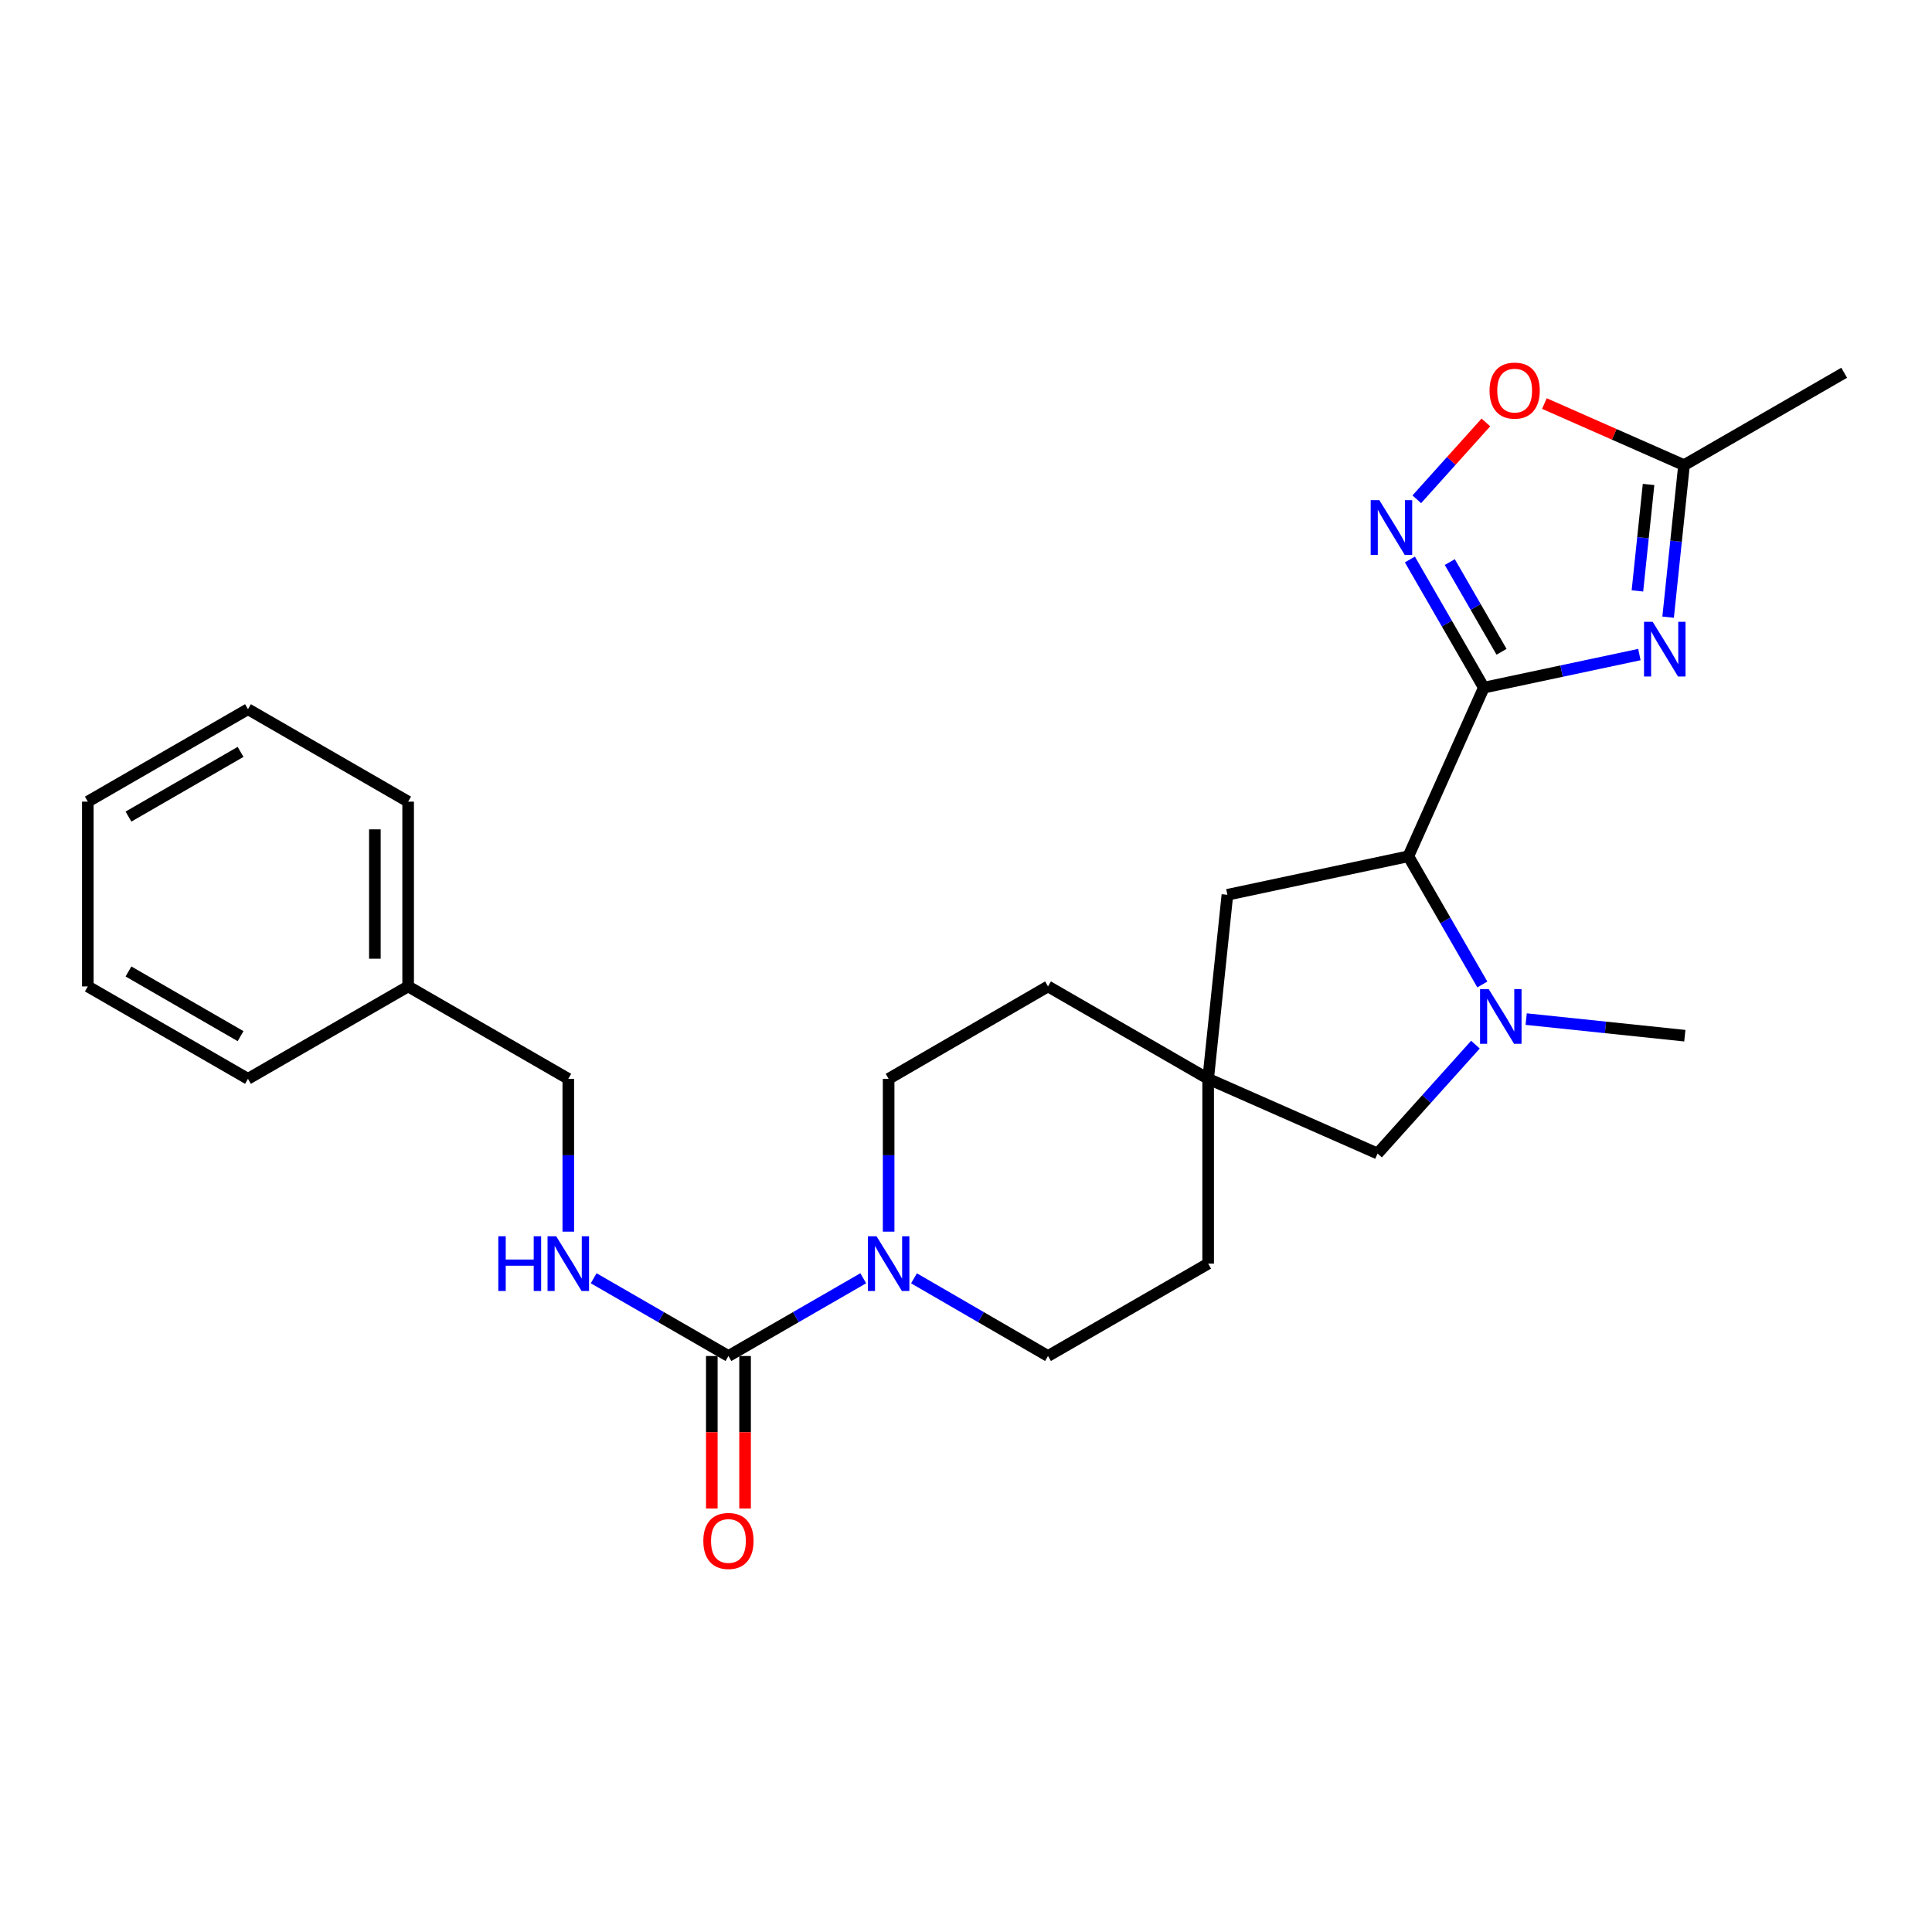 <?xml version='1.0' encoding='iso-8859-1'?>
<svg version='1.1' baseProfile='full'
              xmlns='http://www.w3.org/2000/svg'
                      xmlns:rdkit='http://www.rdkit.org/xml'
                      xmlns:xlink='http://www.w3.org/1999/xlink'
                  xml:space='preserve'
width='1000px' height='1000px' viewBox='0 0 1000 1000'>
<!-- END OF HEADER -->
<rect style='opacity:1.0;fill:#FFFFFF;stroke:none' width='1000' height='1000' x='0' y='0'> </rect>
<path class='bond-0' d='M 768.017,355.919 L 808.283,347.361' style='fill:none;fill-rule:evenodd;stroke:#000000;stroke-width:6px;stroke-linecap:butt;stroke-linejoin:miter;stroke-opacity:1' />
<path class='bond-0' d='M 808.283,347.361 L 848.549,338.802' style='fill:none;fill-rule:evenodd;stroke:#0000FF;stroke-width:6px;stroke-linecap:butt;stroke-linejoin:miter;stroke-opacity:1' />
<path class='bond-1' d='M 768.017,355.919 L 748.884,322.753' style='fill:none;fill-rule:evenodd;stroke:#000000;stroke-width:6px;stroke-linecap:butt;stroke-linejoin:miter;stroke-opacity:1' />
<path class='bond-1' d='M 748.884,322.753 L 729.751,289.586' style='fill:none;fill-rule:evenodd;stroke:#0000FF;stroke-width:6px;stroke-linecap:butt;stroke-linejoin:miter;stroke-opacity:1' />
<path class='bond-1' d='M 777.193,337.365 L 763.8,314.148' style='fill:none;fill-rule:evenodd;stroke:#000000;stroke-width:6px;stroke-linecap:butt;stroke-linejoin:miter;stroke-opacity:1' />
<path class='bond-1' d='M 763.8,314.148 L 750.407,290.932' style='fill:none;fill-rule:evenodd;stroke:#0000FF;stroke-width:6px;stroke-linecap:butt;stroke-linejoin:miter;stroke-opacity:1' />
<path class='bond-3' d='M 768.017,355.919 L 728.966,443.214' style='fill:none;fill-rule:evenodd;stroke:#000000;stroke-width:6px;stroke-linecap:butt;stroke-linejoin:miter;stroke-opacity:1' />
<path class='bond-6' d='M 863.415,319.456 L 867.533,280.102' style='fill:none;fill-rule:evenodd;stroke:#0000FF;stroke-width:6px;stroke-linecap:butt;stroke-linejoin:miter;stroke-opacity:1' />
<path class='bond-6' d='M 867.533,280.102 L 871.651,240.747' style='fill:none;fill-rule:evenodd;stroke:#000000;stroke-width:6px;stroke-linecap:butt;stroke-linejoin:miter;stroke-opacity:1' />
<path class='bond-6' d='M 847.524,305.858 L 850.407,278.31' style='fill:none;fill-rule:evenodd;stroke:#0000FF;stroke-width:6px;stroke-linecap:butt;stroke-linejoin:miter;stroke-opacity:1' />
<path class='bond-6' d='M 850.407,278.31 L 853.29,250.761' style='fill:none;fill-rule:evenodd;stroke:#000000;stroke-width:6px;stroke-linecap:butt;stroke-linejoin:miter;stroke-opacity:1' />
<path class='bond-7' d='M 733.328,258.435 L 751.209,238.545' style='fill:none;fill-rule:evenodd;stroke:#0000FF;stroke-width:6px;stroke-linecap:butt;stroke-linejoin:miter;stroke-opacity:1' />
<path class='bond-7' d='M 751.209,238.545 L 769.089,218.656' style='fill:none;fill-rule:evenodd;stroke:#FF0000;stroke-width:6px;stroke-linecap:butt;stroke-linejoin:miter;stroke-opacity:1' />
<path class='bond-2' d='M 767.255,509.555 L 748.11,476.385' style='fill:none;fill-rule:evenodd;stroke:#0000FF;stroke-width:6px;stroke-linecap:butt;stroke-linejoin:miter;stroke-opacity:1' />
<path class='bond-2' d='M 748.11,476.385 L 728.966,443.214' style='fill:none;fill-rule:evenodd;stroke:#000000;stroke-width:6px;stroke-linecap:butt;stroke-linejoin:miter;stroke-opacity:1' />
<path class='bond-10' d='M 763.683,540.71 L 738.356,568.886' style='fill:none;fill-rule:evenodd;stroke:#0000FF;stroke-width:6px;stroke-linecap:butt;stroke-linejoin:miter;stroke-opacity:1' />
<path class='bond-10' d='M 738.356,568.886 L 713.028,597.063' style='fill:none;fill-rule:evenodd;stroke:#000000;stroke-width:6px;stroke-linecap:butt;stroke-linejoin:miter;stroke-opacity:1' />
<path class='bond-18' d='M 789.943,527.483 L 831.003,531.779' style='fill:none;fill-rule:evenodd;stroke:#0000FF;stroke-width:6px;stroke-linecap:butt;stroke-linejoin:miter;stroke-opacity:1' />
<path class='bond-18' d='M 831.003,531.779 L 872.063,536.076' style='fill:none;fill-rule:evenodd;stroke:#000000;stroke-width:6px;stroke-linecap:butt;stroke-linejoin:miter;stroke-opacity:1' />
<path class='bond-11' d='M 728.966,443.214 L 635.3,463.141' style='fill:none;fill-rule:evenodd;stroke:#000000;stroke-width:6px;stroke-linecap:butt;stroke-linejoin:miter;stroke-opacity:1' />
<path class='bond-4' d='M 377.041,701.865 L 411.931,681.745' style='fill:none;fill-rule:evenodd;stroke:#000000;stroke-width:6px;stroke-linecap:butt;stroke-linejoin:miter;stroke-opacity:1' />
<path class='bond-4' d='M 411.931,681.745 L 446.822,661.624' style='fill:none;fill-rule:evenodd;stroke:#0000FF;stroke-width:6px;stroke-linecap:butt;stroke-linejoin:miter;stroke-opacity:1' />
<path class='bond-9' d='M 377.041,701.865 L 342.16,681.745' style='fill:none;fill-rule:evenodd;stroke:#000000;stroke-width:6px;stroke-linecap:butt;stroke-linejoin:miter;stroke-opacity:1' />
<path class='bond-9' d='M 342.16,681.745 L 307.279,661.626' style='fill:none;fill-rule:evenodd;stroke:#0000FF;stroke-width:6px;stroke-linecap:butt;stroke-linejoin:miter;stroke-opacity:1' />
<path class='bond-12' d='M 368.431,701.865 L 368.431,741.332' style='fill:none;fill-rule:evenodd;stroke:#000000;stroke-width:6px;stroke-linecap:butt;stroke-linejoin:miter;stroke-opacity:1' />
<path class='bond-12' d='M 368.431,741.332 L 368.431,780.8' style='fill:none;fill-rule:evenodd;stroke:#FF0000;stroke-width:6px;stroke-linecap:butt;stroke-linejoin:miter;stroke-opacity:1' />
<path class='bond-12' d='M 385.651,701.865 L 385.651,741.332' style='fill:none;fill-rule:evenodd;stroke:#000000;stroke-width:6px;stroke-linecap:butt;stroke-linejoin:miter;stroke-opacity:1' />
<path class='bond-12' d='M 385.651,741.332 L 385.651,780.8' style='fill:none;fill-rule:evenodd;stroke:#FF0000;stroke-width:6px;stroke-linecap:butt;stroke-linejoin:miter;stroke-opacity:1' />
<path class='bond-5' d='M 459.954,637.5 L 459.954,597.947' style='fill:none;fill-rule:evenodd;stroke:#0000FF;stroke-width:6px;stroke-linecap:butt;stroke-linejoin:miter;stroke-opacity:1' />
<path class='bond-5' d='M 459.954,597.947 L 459.954,558.395' style='fill:none;fill-rule:evenodd;stroke:#000000;stroke-width:6px;stroke-linecap:butt;stroke-linejoin:miter;stroke-opacity:1' />
<path class='bond-28' d='M 473.078,661.658 L 507.762,681.761' style='fill:none;fill-rule:evenodd;stroke:#0000FF;stroke-width:6px;stroke-linecap:butt;stroke-linejoin:miter;stroke-opacity:1' />
<path class='bond-28' d='M 507.762,681.761 L 542.447,701.865' style='fill:none;fill-rule:evenodd;stroke:#000000;stroke-width:6px;stroke-linecap:butt;stroke-linejoin:miter;stroke-opacity:1' />
<path class='bond-20' d='M 871.651,240.747 L 954.545,192.943' style='fill:none;fill-rule:evenodd;stroke:#000000;stroke-width:6px;stroke-linecap:butt;stroke-linejoin:miter;stroke-opacity:1' />
<path class='bond-26' d='M 871.651,240.747 L 835.515,224.812' style='fill:none;fill-rule:evenodd;stroke:#000000;stroke-width:6px;stroke-linecap:butt;stroke-linejoin:miter;stroke-opacity:1' />
<path class='bond-26' d='M 835.515,224.812 L 799.379,208.877' style='fill:none;fill-rule:evenodd;stroke:#FF0000;stroke-width:6px;stroke-linecap:butt;stroke-linejoin:miter;stroke-opacity:1' />
<path class='bond-8' d='M 625.341,558.395 L 635.3,463.141' style='fill:none;fill-rule:evenodd;stroke:#000000;stroke-width:6px;stroke-linecap:butt;stroke-linejoin:miter;stroke-opacity:1' />
<path class='bond-15' d='M 625.341,558.395 L 625.341,654.051' style='fill:none;fill-rule:evenodd;stroke:#000000;stroke-width:6px;stroke-linecap:butt;stroke-linejoin:miter;stroke-opacity:1' />
<path class='bond-16' d='M 625.341,558.395 L 542.447,510.572' style='fill:none;fill-rule:evenodd;stroke:#000000;stroke-width:6px;stroke-linecap:butt;stroke-linejoin:miter;stroke-opacity:1' />
<path class='bond-27' d='M 625.341,558.395 L 713.028,597.063' style='fill:none;fill-rule:evenodd;stroke:#000000;stroke-width:6px;stroke-linecap:butt;stroke-linejoin:miter;stroke-opacity:1' />
<path class='bond-17' d='M 294.147,637.5 L 294.147,597.947' style='fill:none;fill-rule:evenodd;stroke:#0000FF;stroke-width:6px;stroke-linecap:butt;stroke-linejoin:miter;stroke-opacity:1' />
<path class='bond-17' d='M 294.147,597.947 L 294.147,558.395' style='fill:none;fill-rule:evenodd;stroke:#000000;stroke-width:6px;stroke-linecap:butt;stroke-linejoin:miter;stroke-opacity:1' />
<path class='bond-13' d='M 459.954,558.395 L 542.447,510.572' style='fill:none;fill-rule:evenodd;stroke:#000000;stroke-width:6px;stroke-linecap:butt;stroke-linejoin:miter;stroke-opacity:1' />
<path class='bond-14' d='M 542.447,701.865 L 625.341,654.051' style='fill:none;fill-rule:evenodd;stroke:#000000;stroke-width:6px;stroke-linecap:butt;stroke-linejoin:miter;stroke-opacity:1' />
<path class='bond-19' d='M 294.147,558.395 L 211.253,510.572' style='fill:none;fill-rule:evenodd;stroke:#000000;stroke-width:6px;stroke-linecap:butt;stroke-linejoin:miter;stroke-opacity:1' />
<path class='bond-21' d='M 211.253,510.572 L 211.253,414.925' style='fill:none;fill-rule:evenodd;stroke:#000000;stroke-width:6px;stroke-linecap:butt;stroke-linejoin:miter;stroke-opacity:1' />
<path class='bond-21' d='M 194.033,496.225 L 194.033,429.272' style='fill:none;fill-rule:evenodd;stroke:#000000;stroke-width:6px;stroke-linecap:butt;stroke-linejoin:miter;stroke-opacity:1' />
<path class='bond-22' d='M 211.253,510.572 L 128.349,558.395' style='fill:none;fill-rule:evenodd;stroke:#000000;stroke-width:6px;stroke-linecap:butt;stroke-linejoin:miter;stroke-opacity:1' />
<path class='bond-24' d='M 211.253,414.925 L 128.349,367.083' style='fill:none;fill-rule:evenodd;stroke:#000000;stroke-width:6px;stroke-linecap:butt;stroke-linejoin:miter;stroke-opacity:1' />
<path class='bond-23' d='M 128.349,558.395 L 45.455,510.572' style='fill:none;fill-rule:evenodd;stroke:#000000;stroke-width:6px;stroke-linecap:butt;stroke-linejoin:miter;stroke-opacity:1' />
<path class='bond-23' d='M 124.52,536.306 L 66.494,502.83' style='fill:none;fill-rule:evenodd;stroke:#000000;stroke-width:6px;stroke-linecap:butt;stroke-linejoin:miter;stroke-opacity:1' />
<path class='bond-25' d='M 45.455,510.572 L 45.455,414.925' style='fill:none;fill-rule:evenodd;stroke:#000000;stroke-width:6px;stroke-linecap:butt;stroke-linejoin:miter;stroke-opacity:1' />
<path class='bond-29' d='M 128.349,367.083 L 45.455,414.925' style='fill:none;fill-rule:evenodd;stroke:#000000;stroke-width:6px;stroke-linecap:butt;stroke-linejoin:miter;stroke-opacity:1' />
<path class='bond-29' d='M 124.522,389.174 L 66.496,422.663' style='fill:none;fill-rule:evenodd;stroke:#000000;stroke-width:6px;stroke-linecap:butt;stroke-linejoin:miter;stroke-opacity:1' />
<path  class='atom-1' d='M 855.423 321.851
L 864.703 336.851
Q 865.623 338.331, 867.103 341.011
Q 868.583 343.691, 868.663 343.851
L 868.663 321.851
L 872.423 321.851
L 872.423 350.171
L 868.543 350.171
L 858.583 333.771
Q 857.423 331.851, 856.183 329.651
Q 854.983 327.451, 854.623 326.771
L 854.623 350.171
L 850.943 350.171
L 850.943 321.851
L 855.423 321.851
' fill='#0000FF'/>
<path  class='atom-2' d='M 713.943 258.874
L 723.223 273.874
Q 724.143 275.354, 725.623 278.034
Q 727.103 280.714, 727.183 280.874
L 727.183 258.874
L 730.943 258.874
L 730.943 287.194
L 727.063 287.194
L 717.103 270.794
Q 715.943 268.874, 714.703 266.674
Q 713.503 264.474, 713.143 263.794
L 713.143 287.194
L 709.463 287.194
L 709.463 258.874
L 713.943 258.874
' fill='#0000FF'/>
<path  class='atom-3' d='M 770.548 511.948
L 779.828 526.948
Q 780.748 528.428, 782.228 531.108
Q 783.708 533.788, 783.788 533.948
L 783.788 511.948
L 787.548 511.948
L 787.548 540.268
L 783.668 540.268
L 773.708 523.868
Q 772.548 521.948, 771.308 519.748
Q 770.108 517.548, 769.748 516.868
L 769.748 540.268
L 766.068 540.268
L 766.068 511.948
L 770.548 511.948
' fill='#0000FF'/>
<path  class='atom-6' d='M 453.694 639.891
L 462.974 654.891
Q 463.894 656.371, 465.374 659.051
Q 466.854 661.731, 466.934 661.891
L 466.934 639.891
L 470.694 639.891
L 470.694 668.211
L 466.814 668.211
L 456.854 651.811
Q 455.694 649.891, 454.454 647.691
Q 453.254 645.491, 452.894 644.811
L 452.894 668.211
L 449.214 668.211
L 449.214 639.891
L 453.694 639.891
' fill='#0000FF'/>
<path  class='atom-8' d='M 770.983 202.169
Q 770.983 195.369, 774.343 191.569
Q 777.703 187.769, 783.983 187.769
Q 790.263 187.769, 793.623 191.569
Q 796.983 195.369, 796.983 202.169
Q 796.983 209.049, 793.583 212.969
Q 790.183 216.849, 783.983 216.849
Q 777.743 216.849, 774.343 212.969
Q 770.983 209.089, 770.983 202.169
M 783.983 213.649
Q 788.303 213.649, 790.623 210.769
Q 792.983 207.849, 792.983 202.169
Q 792.983 196.609, 790.623 193.809
Q 788.303 190.969, 783.983 190.969
Q 779.663 190.969, 777.303 193.769
Q 774.983 196.569, 774.983 202.169
Q 774.983 207.889, 777.303 210.769
Q 779.663 213.649, 783.983 213.649
' fill='#FF0000'/>
<path  class='atom-10' d='M 257.927 639.891
L 261.767 639.891
L 261.767 651.931
L 276.247 651.931
L 276.247 639.891
L 280.087 639.891
L 280.087 668.211
L 276.247 668.211
L 276.247 655.131
L 261.767 655.131
L 261.767 668.211
L 257.927 668.211
L 257.927 639.891
' fill='#0000FF'/>
<path  class='atom-10' d='M 287.887 639.891
L 297.167 654.891
Q 298.087 656.371, 299.567 659.051
Q 301.047 661.731, 301.127 661.891
L 301.127 639.891
L 304.887 639.891
L 304.887 668.211
L 301.007 668.211
L 291.047 651.811
Q 289.887 649.891, 288.647 647.691
Q 287.447 645.491, 287.087 644.811
L 287.087 668.211
L 283.407 668.211
L 283.407 639.891
L 287.887 639.891
' fill='#0000FF'/>
<path  class='atom-13' d='M 364.041 797.591
Q 364.041 790.791, 367.401 786.991
Q 370.761 783.191, 377.041 783.191
Q 383.321 783.191, 386.681 786.991
Q 390.041 790.791, 390.041 797.591
Q 390.041 804.471, 386.641 808.391
Q 383.241 812.271, 377.041 812.271
Q 370.801 812.271, 367.401 808.391
Q 364.041 804.511, 364.041 797.591
M 377.041 809.071
Q 381.361 809.071, 383.681 806.191
Q 386.041 803.271, 386.041 797.591
Q 386.041 792.031, 383.681 789.231
Q 381.361 786.391, 377.041 786.391
Q 372.721 786.391, 370.361 789.191
Q 368.041 791.991, 368.041 797.591
Q 368.041 803.311, 370.361 806.191
Q 372.721 809.071, 377.041 809.071
' fill='#FF0000'/>
</svg>
